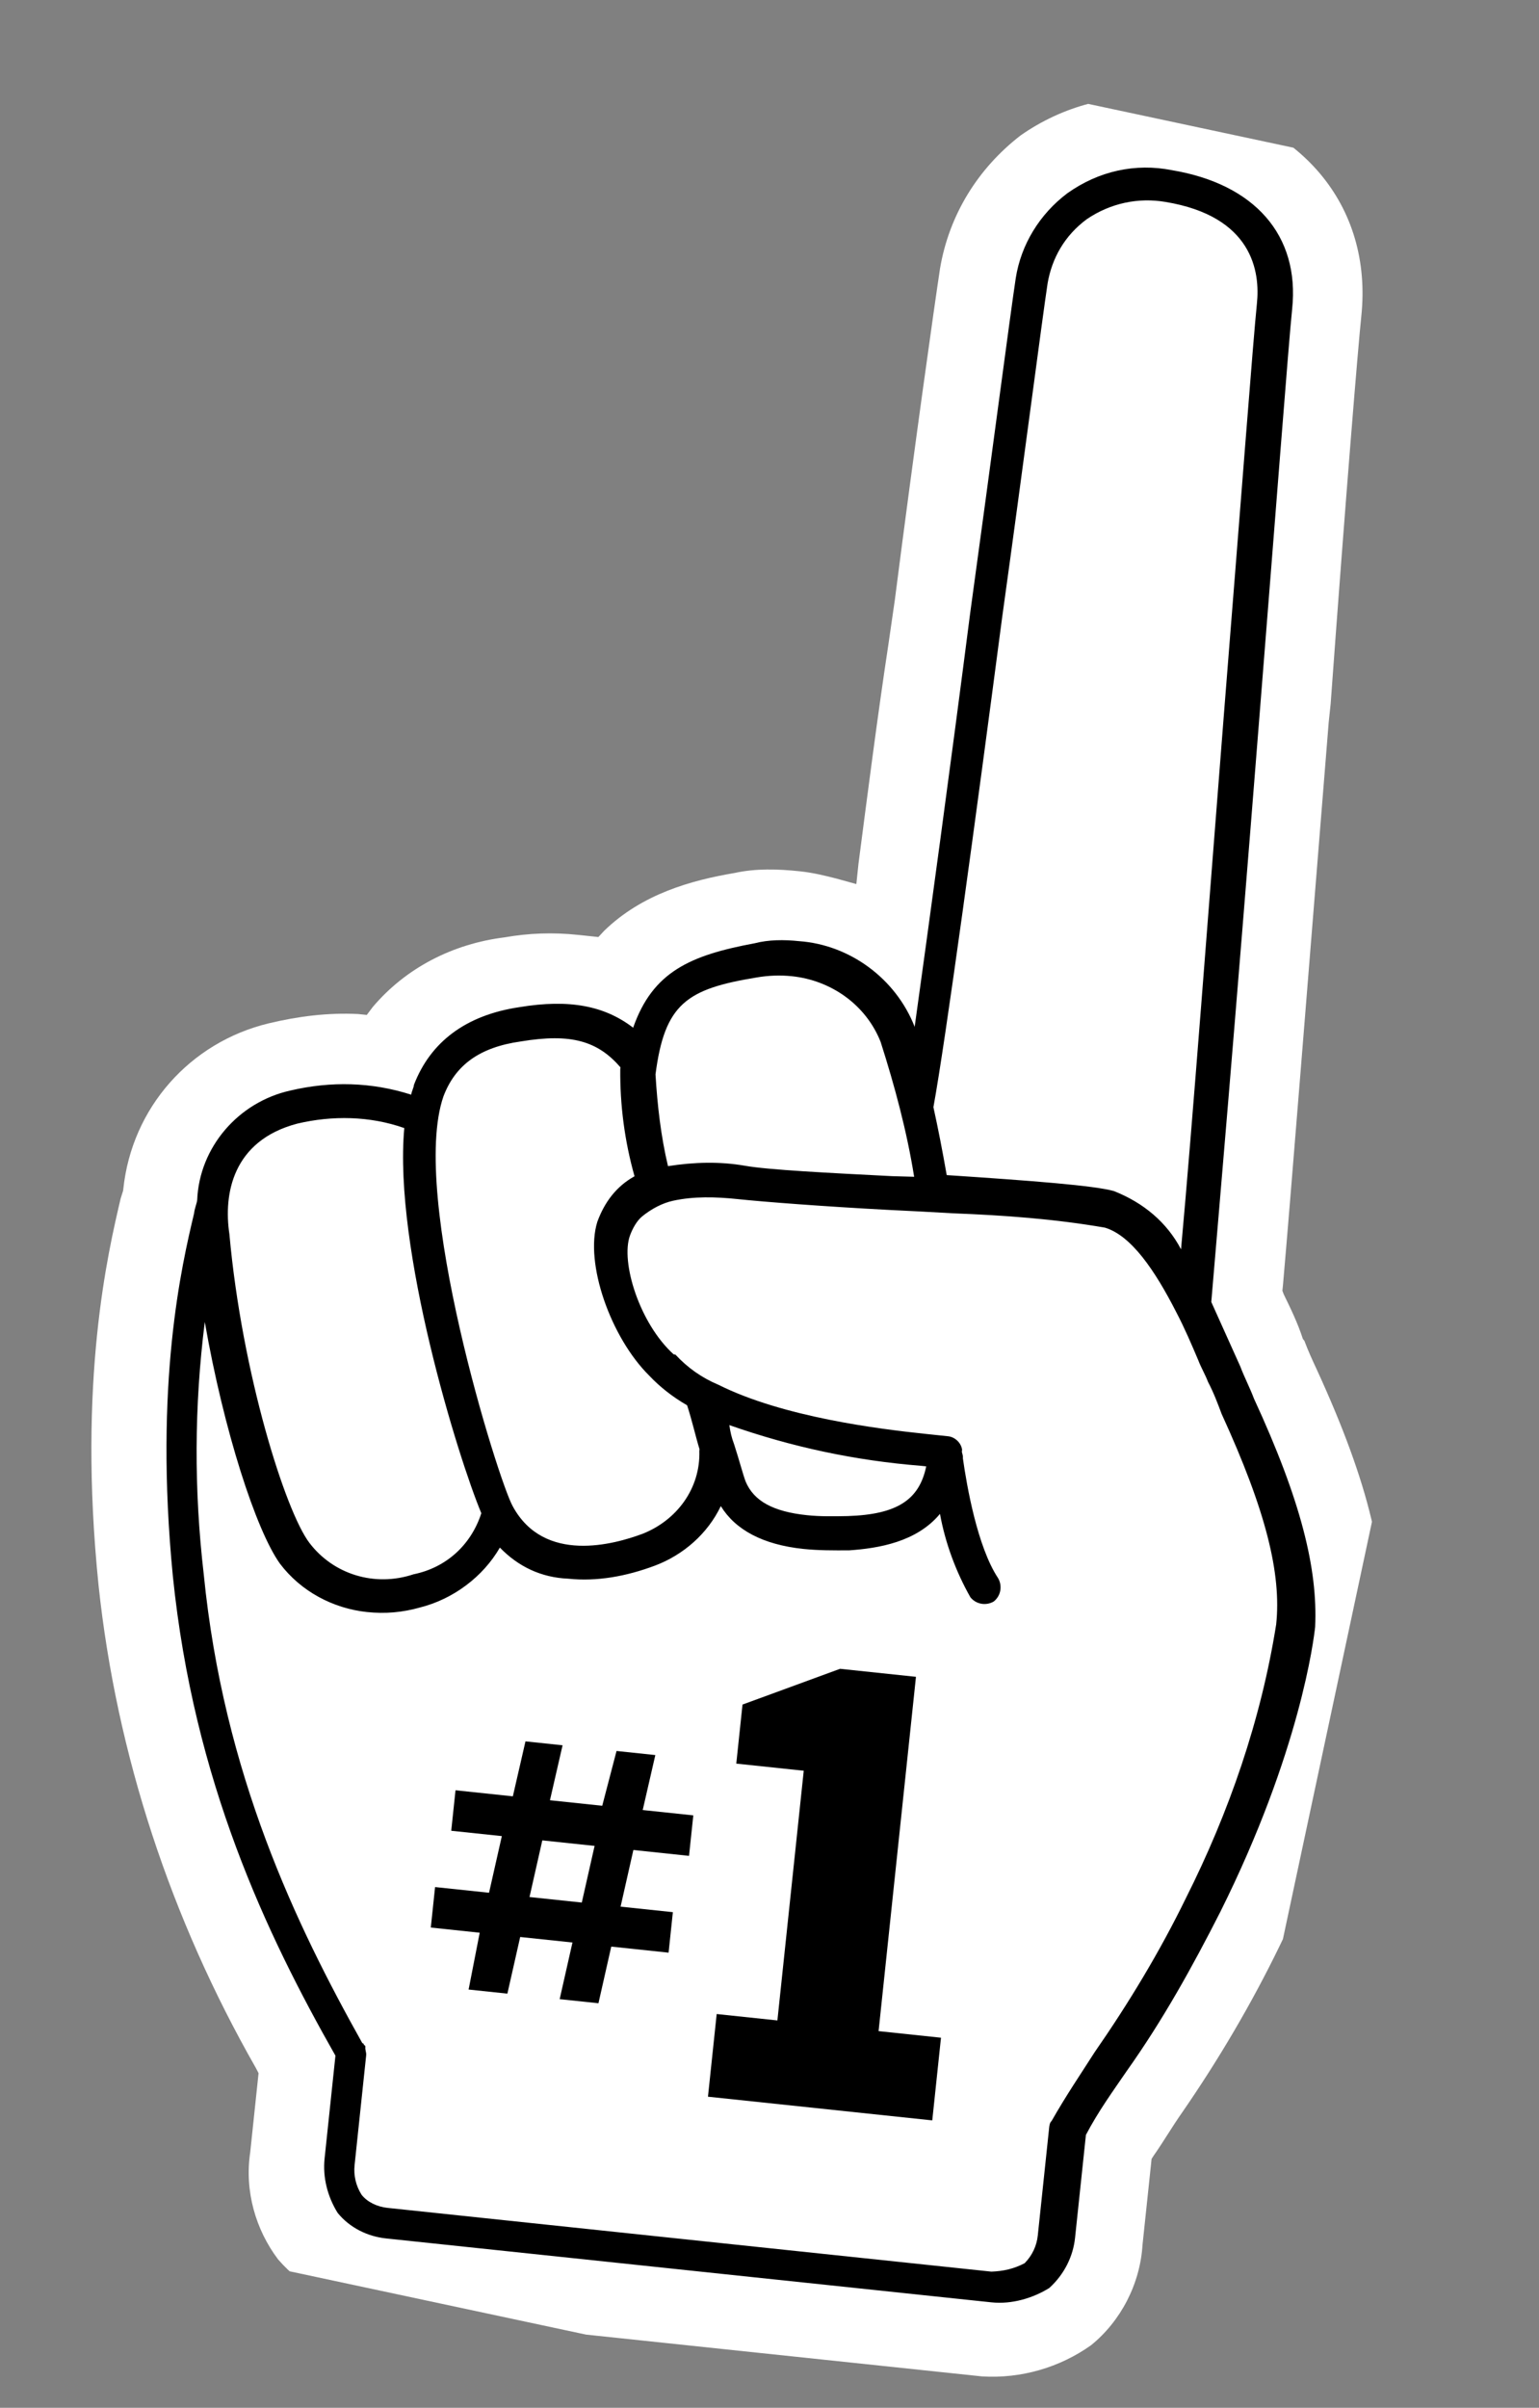 <?xml version="1.0" encoding="utf-8"?>
<!-- Generator: Adobe Illustrator 27.5.0, SVG Export Plug-In . SVG Version: 6.00 Build 0)  -->
<svg version="1.1" id="Layer_1" xmlns="http://www.w3.org/2000/svg" xmlns:xlink="http://www.w3.org/1999/xlink" x="0px" y="0px"
	 viewBox="0 0 90.8 142" style="enable-background:new 0 0 90.8 142;" xml:space="preserve">
<rect x="0" y="0" width="90.8" height="142" fill="#808080" stroke="none"/>
<style type="text/css">
	.st0{clip-path:url(#SVGID_00000171715225783771883910000005442226894733862055_);}
	.st1{fill:#FFFFFF;}
</style>
<g id="Group_556" transform="matrix(0.995, 0.105, -0.105, 0.995, 14.072, 0)">
	<g>
		<defs>
			
				<rect id="SVGID_1_" x="-28.8" y="28.7" transform="matrix(0.105 -0.995 0.995 0.105 -32.397 98.631)" width="134.7" height="77.2"/>
		</defs>
		<clipPath id="SVGID_00000135681561621684730030000006095910394475848637_">
			<use xlink:href="#SVGID_1_"  style="overflow:visible;"/>
		</clipPath>
		<g id="Group_555" style="clip-path:url(#SVGID_00000135681561621684730030000006095910394475848637_);">
			<path id="Path_2092" class="st1" d="M22.3,134.6c-2.2,0-4.4-0.9-6-2.4c-1.5-1.6-2.4-3.8-2.3-6.1v-4.7l-0.2-0.3
				c-5.9-8.2-10.1-17.5-12.2-27.3c-2.5-11.9-1.5-19.6-1.1-22.8l0.1-0.5v-0.1c0-4.8,3-9,7.5-10.6c1.7-0.6,3.4-1,5.2-1.1l0.5,0
				l0.3-0.5c1.7-2.5,4.3-4.2,7.3-4.9c1.4-0.4,2.8-0.6,4.3-0.6c0.2,0,0.5,0,0.7,0l0.5,0l0.3-0.4c2-2.4,4.8-3.5,7.3-4.2
				c1.2-0.4,2.5-0.5,3.8-0.5c0.8,0,1.5,0.1,2.2,0.2l1.2,0.2l0-1.2c0.1-4.1,0.2-8.7,0.4-13.1l0.1-2.6c0.2-9,0.5-17.5,0.6-19.7
				c0.2-3.2,1.6-6.1,3.9-8.3c2.3-2,5.2-3.1,8.3-3.1c0.2,0,0.5,0,0.7,0C63,0.4,67.8,5,67.8,11.6c0,1.8,0.2,10.6,0.6,22.9l0,1.1
				c0.4,16.4,0.7,27.7,0.8,33.3l0,0.3l0.1,0.2c0.5,0.8,1,1.6,1.4,2.5l0.1,0.1c0.3,0.6,0.6,1.1,0.9,1.6c3.8,6.4,5.4,11,5.4,15.2
				c0,1.3-0.2,8.4-4,18.8c-1.3,3.6-2.9,7.1-4.7,10.4c-0.5,0.9-0.9,1.8-1.4,2.7l-0.1,0.2l0,5.1c0.1,2.3-0.8,4.6-2.4,6.2
				c-1.7,1.5-3.9,2.4-6.2,2.5H22.7C22.6,134.6,22.5,134.6,22.3,134.6"/>
			<path id="Path_2093" d="M68.2,75.7c-0.3-0.6-0.7-1.2-1-1.8c-0.7-1.2-1.4-2.4-2.1-3.6c-0.1-4.7-0.3-15.6-0.8-34.7
				c-0.3-11.8-0.6-22.1-0.6-24c0-4.4-3-7.1-7.9-7.4c-2.2-0.2-4.3,0.5-6,2c-1.5,1.4-2.4,3.3-2.5,5.3c-0.1,2.2-0.3,10.4-0.6,19.9
				c-0.2,8.9-0.5,18.7-0.7,24.7l0-0.1c-1.4-2.7-4.3-4.4-7.3-4.3c-0.9,0-1.8,0.1-2.6,0.4c-3.7,1.1-5.8,2.3-6.6,5.7
				c-1.8-1.1-3.9-1.3-6.8-0.5c-3.1,0.8-5,2.6-5.7,5.2c0,0.2-0.1,0.4-0.1,0.6c-2.4-0.5-4.8-0.3-7.1,0.5c-3,1-5,3.9-4.8,7
				c0,0.2-0.1,0.5-0.1,0.8c-0.4,3.1-1.3,10.2,1,21.4c2.5,11.9,7.7,20.4,12.5,27.1v6.1c0,1.1,0.4,2.2,1.1,3.1c0.8,0.8,1.9,1.2,3,1.2
				c0.1,0,0.2,0,0.2,0h35.7c1.2,0,2.4-0.5,3.3-1.2c0.8-0.9,1.2-2,1.2-3.1l0-6.1c0.6-1.5,1.3-2.7,2-4c1.8-3.2,3.2-6.5,4.5-9.9
				c3.7-9.9,3.8-16.6,3.8-17.3C73,85.3,71.6,81.4,68.2,75.7 M38,81.6C38,81.6,38,81.5,38,81.6c-0.2-0.4-0.3-0.7-0.4-1.1
				c3.8,0.9,7.6,1.3,11.5,1.2h0.3c-0.2,2-1.4,3-4.3,3.4c-0.8,0.1-1.6,0.2-2.4,0.2c-2,0-3.2-0.5-3.8-1.6C38.7,83.3,38.4,82.5,38,81.6
				 M48.6,31.5c0.3-9.1,0.5-17.7,0.6-19.9c0.1-1.5,0.7-2.9,1.9-4c1.3-1.1,2.9-1.6,4.5-1.5c5.2,0.3,6,3.5,6,5.4
				c0,2,0.3,12.2,0.6,24.1C62.5,47,62.9,60.2,63,67.4c-1-1.5-2.5-2.5-4.3-3c-1.2-0.2-4.8-0.1-9.9,0.1c-0.4-1.4-0.8-2.7-1.2-3.9
				C47.9,56.7,48.3,43.3,48.6,31.5 M36.4,54.1c0.7-0.2,1.4-0.3,2.1-0.3c2.3,0,4.5,1.2,5.6,3.3c1.1,2.5,2.1,5.1,2.8,7.7l-1.3,0.1
				c-3.7,0.2-7.3,0.4-8.7,0.3c-1.5-0.1-3,0.1-4.5,0.5c-0.6-1.7-1-3.5-1.3-5.3C31.2,56.2,32.4,55.2,36.4,54.1 M18.8,63
				c0.5-1.9,1.8-3.1,4.2-3.7c2.9-0.8,4.5-0.5,6,0.9c0,0,0,0.1,0,0.1c0.2,2.1,0.7,4.2,1.5,6.2c-1,0.7-1.6,1.7-1.9,2.9
				c-0.5,2.5,1.5,6.7,4,8.7c0.7,0.6,1.5,1.1,2.4,1.5c0.4,0.9,0.7,1.8,1,2.5v0.1c0.3,2.2-0.9,4.2-2.8,5.2c-1.6,0.8-5.6,2.4-7.8-0.8
				C24.4,85.2,17.4,69,18.8,63 M10.4,65.5c2-0.7,4.2-0.9,6.3-0.4c0.1,7.1,5.2,19,6.9,22.1c-0.4,1.9-1.7,3.4-3.6,4
				c-2.2,1-4.7,0.5-6.3-1.2c-1.6-1.7-5-9.5-6.6-17.6C6.5,70.1,6.7,66.9,10.4,65.5 M7.7,92.5c-1.1-4.9-1.6-9.8-1.5-14.8
				C8,84,10.5,89.6,12.1,91.4c1.4,1.5,3.4,2.3,5.4,2.3c1.1,0,2.1-0.2,3.1-0.6c1.9-0.7,3.5-2.2,4.3-4c1.2,1,2.6,1.5,4.2,1.4
				c1.7,0,3.4-0.5,5-1.3c1.6-0.8,2.9-2.2,3.5-3.9c1,1.3,2.7,2,5.1,2c0.9,0,1.8-0.1,2.7-0.2c1.7-0.3,3.9-0.9,5.1-2.7
				c0.5,1.7,1.3,3.3,2.3,4.7c0,0,0,0,0,0c0.4,0.4,1,0.4,1.4,0.1c0.4-0.4,0.4-1,0.1-1.4c-1.4-1.7-2.4-5.2-2.8-6.8
				c0-0.2-0.1-0.3-0.1-0.4c0,0,0-0.1,0-0.1c-0.1-0.4-0.5-0.7-0.9-0.7c-0.3,0-0.6,0-1,0c-0.1,0-0.2,0-0.4,0c-2.7,0-8.4-0.1-12.4-1.6
				c-1-0.3-1.9-0.8-2.7-1.5c0,0,0,0-0.1,0c-2.2-1.6-3.7-5.1-3.3-6.7c0.1-0.4,0.3-0.9,0.6-1.2c0.5-0.5,1.1-0.9,1.7-1.1
				c1.2-0.4,2.5-0.5,3.8-0.5c1.5,0,5.1-0.1,8.9-0.3l1.8-0.1l2-0.1c3-0.2,6-0.3,9-0.1c1.6,0.3,3.2,2.2,4.7,4.5
				c0.6,0.9,1.1,1.8,1.6,2.7c0.2,0.4,0.5,0.8,0.7,1.2c0.4,0.6,0.7,1.2,1,1.8c3.2,5.4,4.5,9,4.5,12c-0.3,5.7-1.6,11.3-3.6,16.6
				c-1.2,3.3-2.7,6.5-4.4,9.6c-0.7,1.4-1.4,2.7-2.1,4.3c-0.1,0.1-0.1,0.3-0.1,0.4l0,6.4c0,0.6-0.2,1.2-0.6,1.7
				c-0.6,0.4-1.2,0.6-1.9,0.7H22.4c-0.6,0-1.2-0.2-1.6-0.6c-0.4-0.5-0.6-1.1-0.6-1.7v-6.5c0-0.2-0.1-0.3-0.1-0.5c0,0,0-0.1-0.1-0.1
				c0,0,0-0.1-0.1-0.1C15.3,112.5,10.1,104.1,7.7,92.5"/>
			<path id="Path_2094" d="M44.1,100.4v14.7h-3.6v4.9h13.3v-4.9h-3.7v-21h-4.5l-5.5,2.7v3.5H44.1z"/>
			<path id="Path_2095" d="M25.8,115.2h2.3l0.4-3.4h3.1l-0.4,3.4h2.3l0.4-3.4h3.4v-2.4h-3.1l0.4-3.4h3.3v-2.4h-3l0.4-3.3H33
				l-0.5,3.3h-3.1l0.4-3.3h-2.2l-0.4,3.3h-3.4v2.4h3l-0.4,3.4h-3.2v2.4h2.9L25.8,115.2z M29.2,106h3.1l-0.4,3.4h-3.1L29.2,106z"/>
		</g>
	</g>
</g>
</svg>

